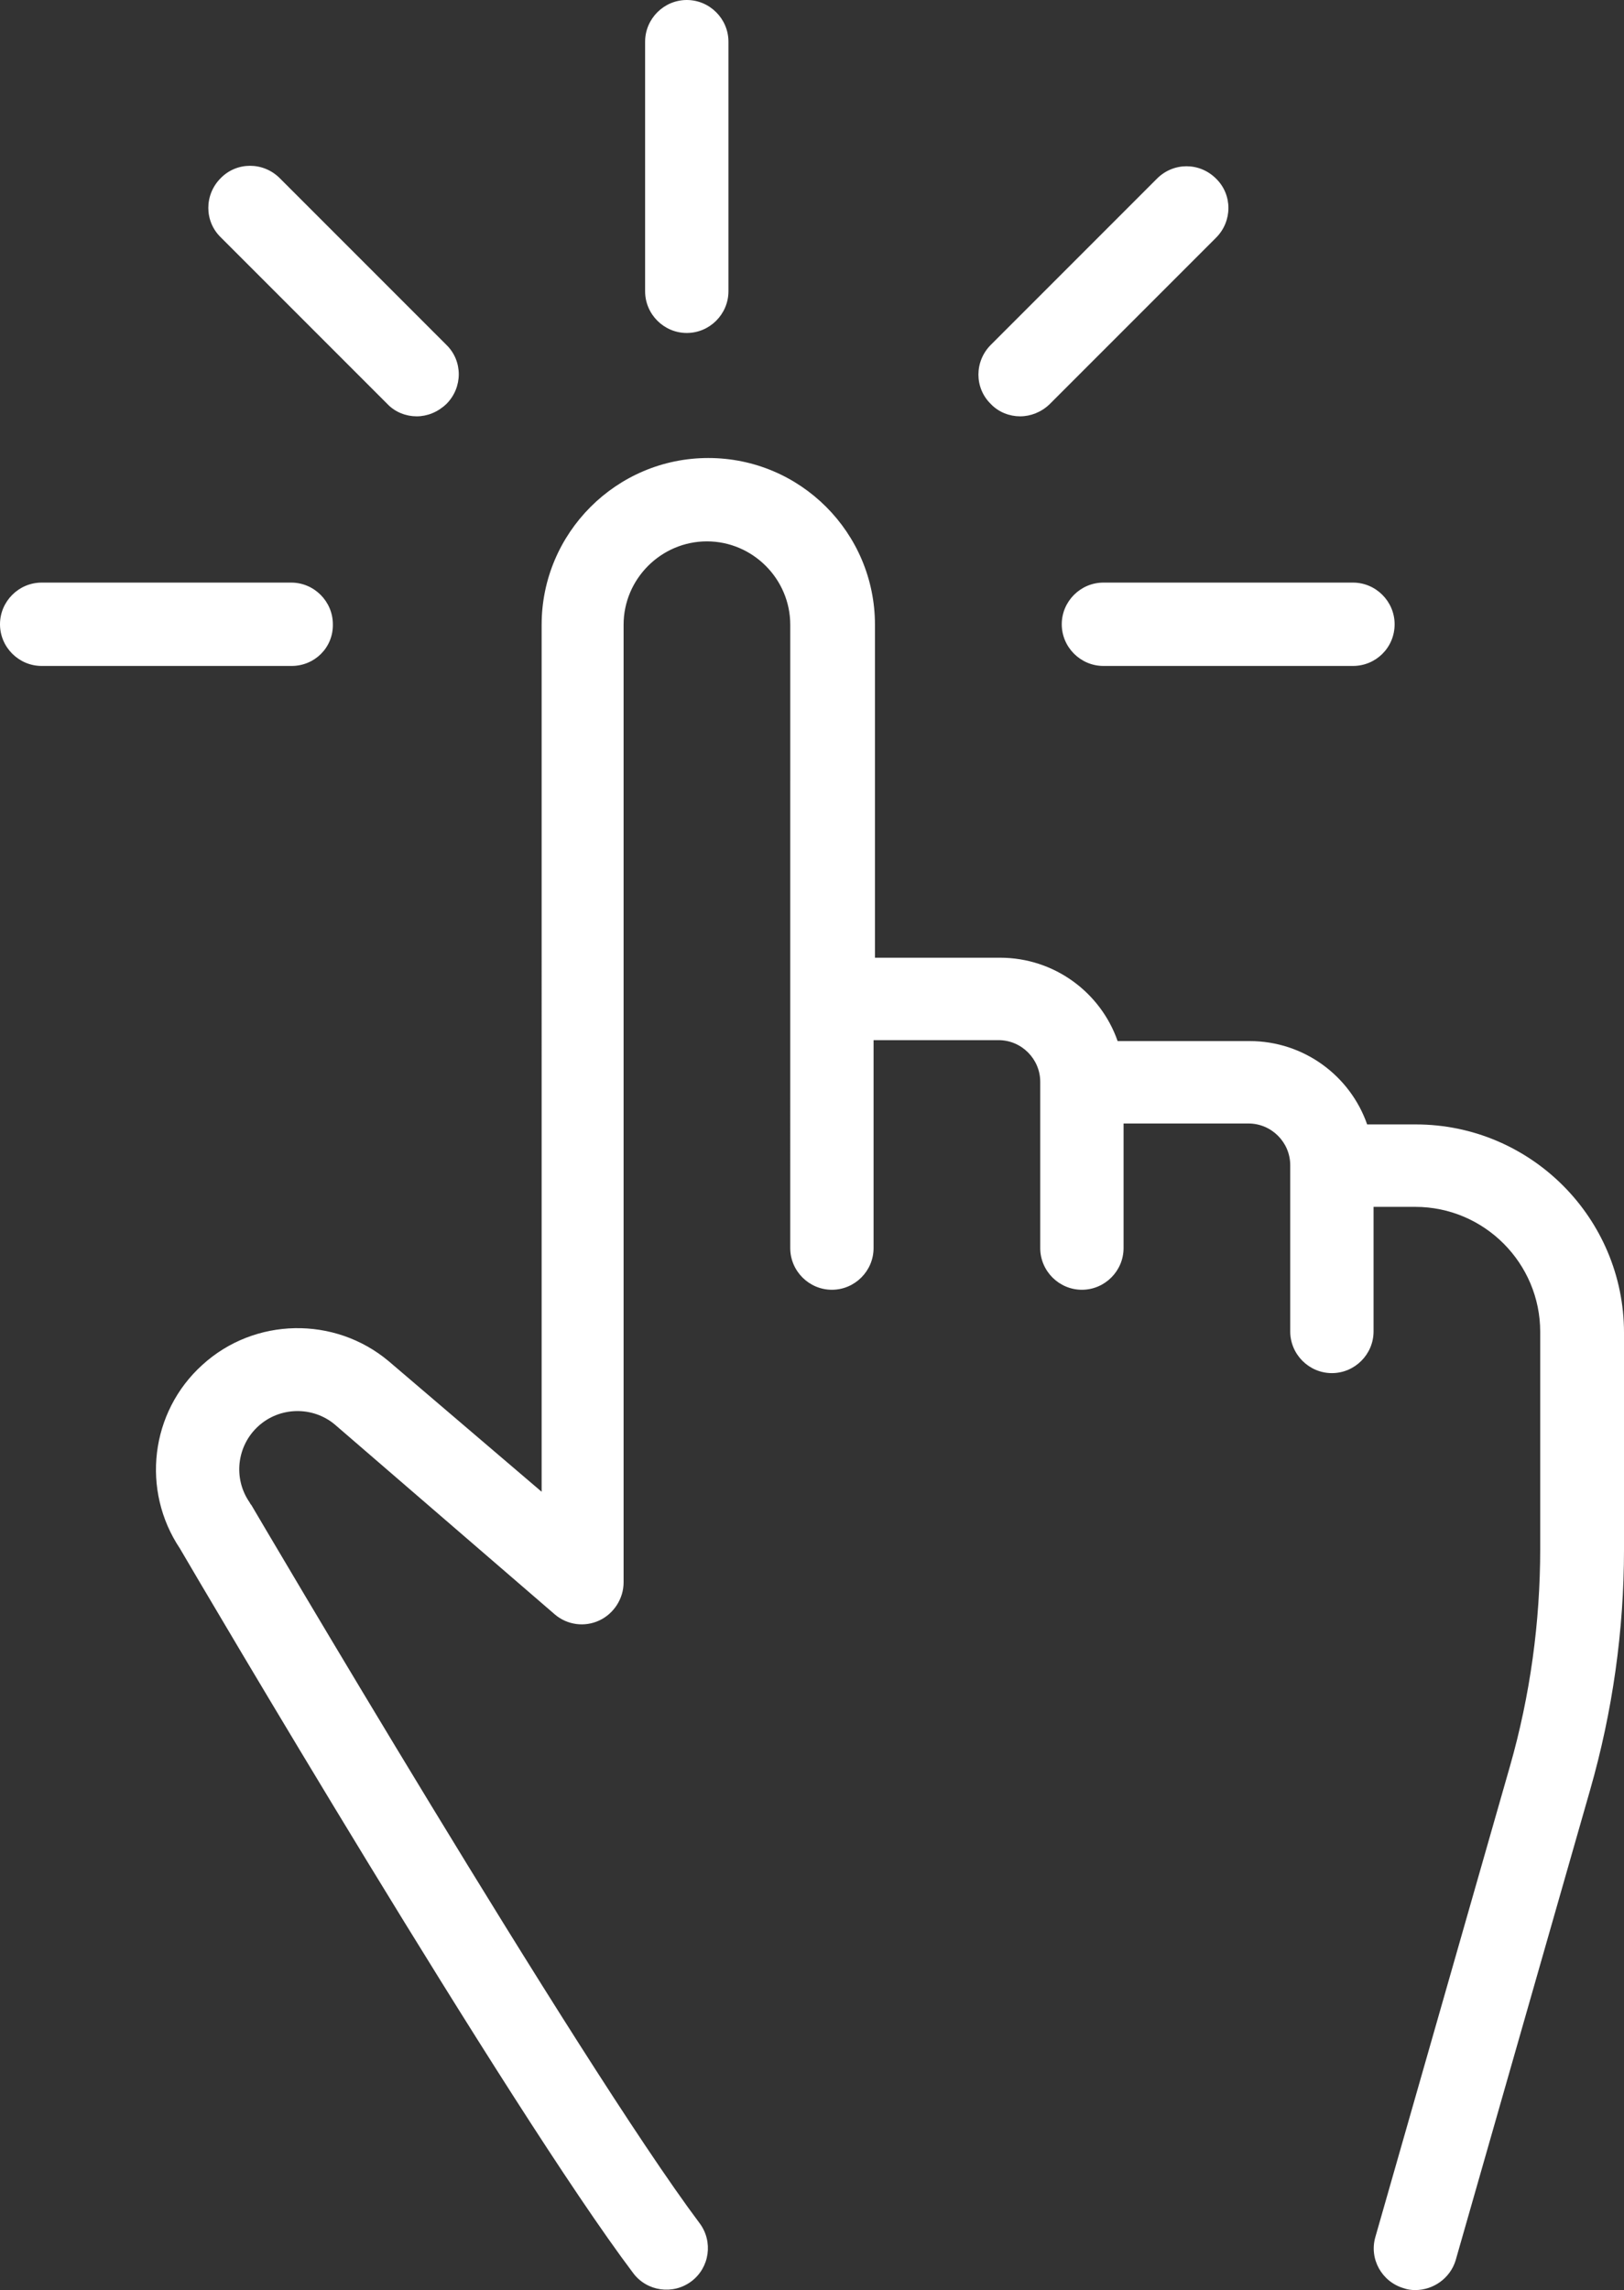 <?xml version="1.0" encoding="utf-8"?>
<!-- Generator: Adobe Illustrator 25.2.1, SVG Export Plug-In . SVG Version: 6.00 Build 0)  -->
<svg version="1.1" id="Layer_1" xmlns="http://www.w3.org/2000/svg" xmlns:xlink="http://www.w3.org/1999/xlink" x="0px" y="0px"
	 viewBox="0 0 354.7 500" style="enable-background:new 0 0 354.7 500;" xml:space="preserve">
<rect x="0" y="0" width="354.7" height="500" fill="#333333" stroke="none"/>
<style type="text/css">
	.st0{fill:#FFFFFF;}
</style>
<g>
	<g>
		<g>
			<g>
				<g>
					<g>
						<g>
							<g>
								<path class="st0" d="M309.1,500c-0.8,0-1.7-0.1-2.5-0.4c-4.8-1.4-7.6-6.4-6.2-11.2l29.4-102.8c4.4-15.4,6.6-31.4,6.6-47.5
									v-47.3c0-15-12.2-27.3-27.3-27.3H300v27.2c0,5-4.1,9.1-9.1,9.1s-9.1-4.1-9.1-9.1v-36.3c0-5-4.1-9.1-9.1-9.1h-27.3v27.2
									c0,5-4.1,9.1-9.1,9.1s-9.1-4.1-9.1-9.1v-36.3c0-5-4.1-9.1-9.1-9.1h-27.3v45.4c0,5-4.1,9.1-9.1,9.1s-9.1-4.1-9.1-9.1V136.4
									c0-10-8.2-18.2-18.2-18.2s-18.2,8.2-18.2,18.2v209.1c0,3.5-2.1,6.8-5.3,8.3c-3.2,1.5-7,1-9.7-1.3L73.1,311
									c-4.8-4-12-3.9-16.7,0.4s-5.5,11.4-1.9,16.6c0.1,0.2,0.2,0.4,0.4,0.6c0.7,1.2,71.3,121.3,97.9,156.8c3,4,2.2,9.7-1.8,12.7
									s-9.7,2.2-12.7-1.8c-27-35.8-94.4-150.3-99-158.2c-8.5-12.7-6.5-29.8,4.9-40.1c11.4-10.4,28.9-10.7,40.7-0.8l33.4,28.5
									V136.4c0-20,16.3-36.4,36.4-36.4c20.1,0,36.4,16.3,36.4,36.4v72.7h27.3c11.9,0,22,7.6,25.7,18.2h28.8
									c11.9,0,22,7.6,25.7,18.2h10.6c25.1,0,45.5,20.4,45.5,45.5v47.3c0,17.7-2.5,35.4-7.4,52.5l-29.4,102.8
									C316.7,497.4,313.1,500,309.1,500z"/>
							</g>
						</g>
						<g>
							<g>
								<path class="st0" d="M295.5,145.4H241c-5,0-9.1-4.1-9.1-9.1s4.1-9.1,9.1-9.1h54.5c5,0,9.1,4.1,9.1,9.1
									C304.6,141.4,300.5,145.4,295.5,145.4z M63.7,145.4H9.1c-5,0-9.1-4.1-9.1-9.1s4.1-9.1,9.1-9.1h54.5c5,0,9.1,4.1,9.1,9.1
									C72.8,141.4,68.7,145.4,63.7,145.4z M222.8,90.9c-2.3,0-4.7-0.9-6.4-2.7c-3.6-3.5-3.6-9.3,0-12.9L252.7,39
									c3.6-3.6,9.3-3.6,12.9,0c3.6,3.5,3.6,9.3,0,12.9l-36.4,36.4C227.4,90,225.1,90.9,222.8,90.9z M91,90.9
									c-2.3,0-4.7-0.9-6.4-2.7L48.2,51.8c-3.6-3.5-3.6-9.3,0-12.9c3.5-3.6,9.3-3.6,12.9,0l36.4,36.4c3.6,3.5,3.6,9.3,0,12.9
									C95.6,90,93.3,90.9,91,90.9z M150,72.7c-5,0-9.1-4.1-9.1-9.1V9.1c0-5,4.1-9.1,9.1-9.1s9.1,4.1,9.1,9.1v54.5
									C159.1,68.6,155,72.7,150,72.7z"/>
							</g>
						</g>
					</g>
				</g>
			</g>
		</g>
	</g>
</g>
</svg>
